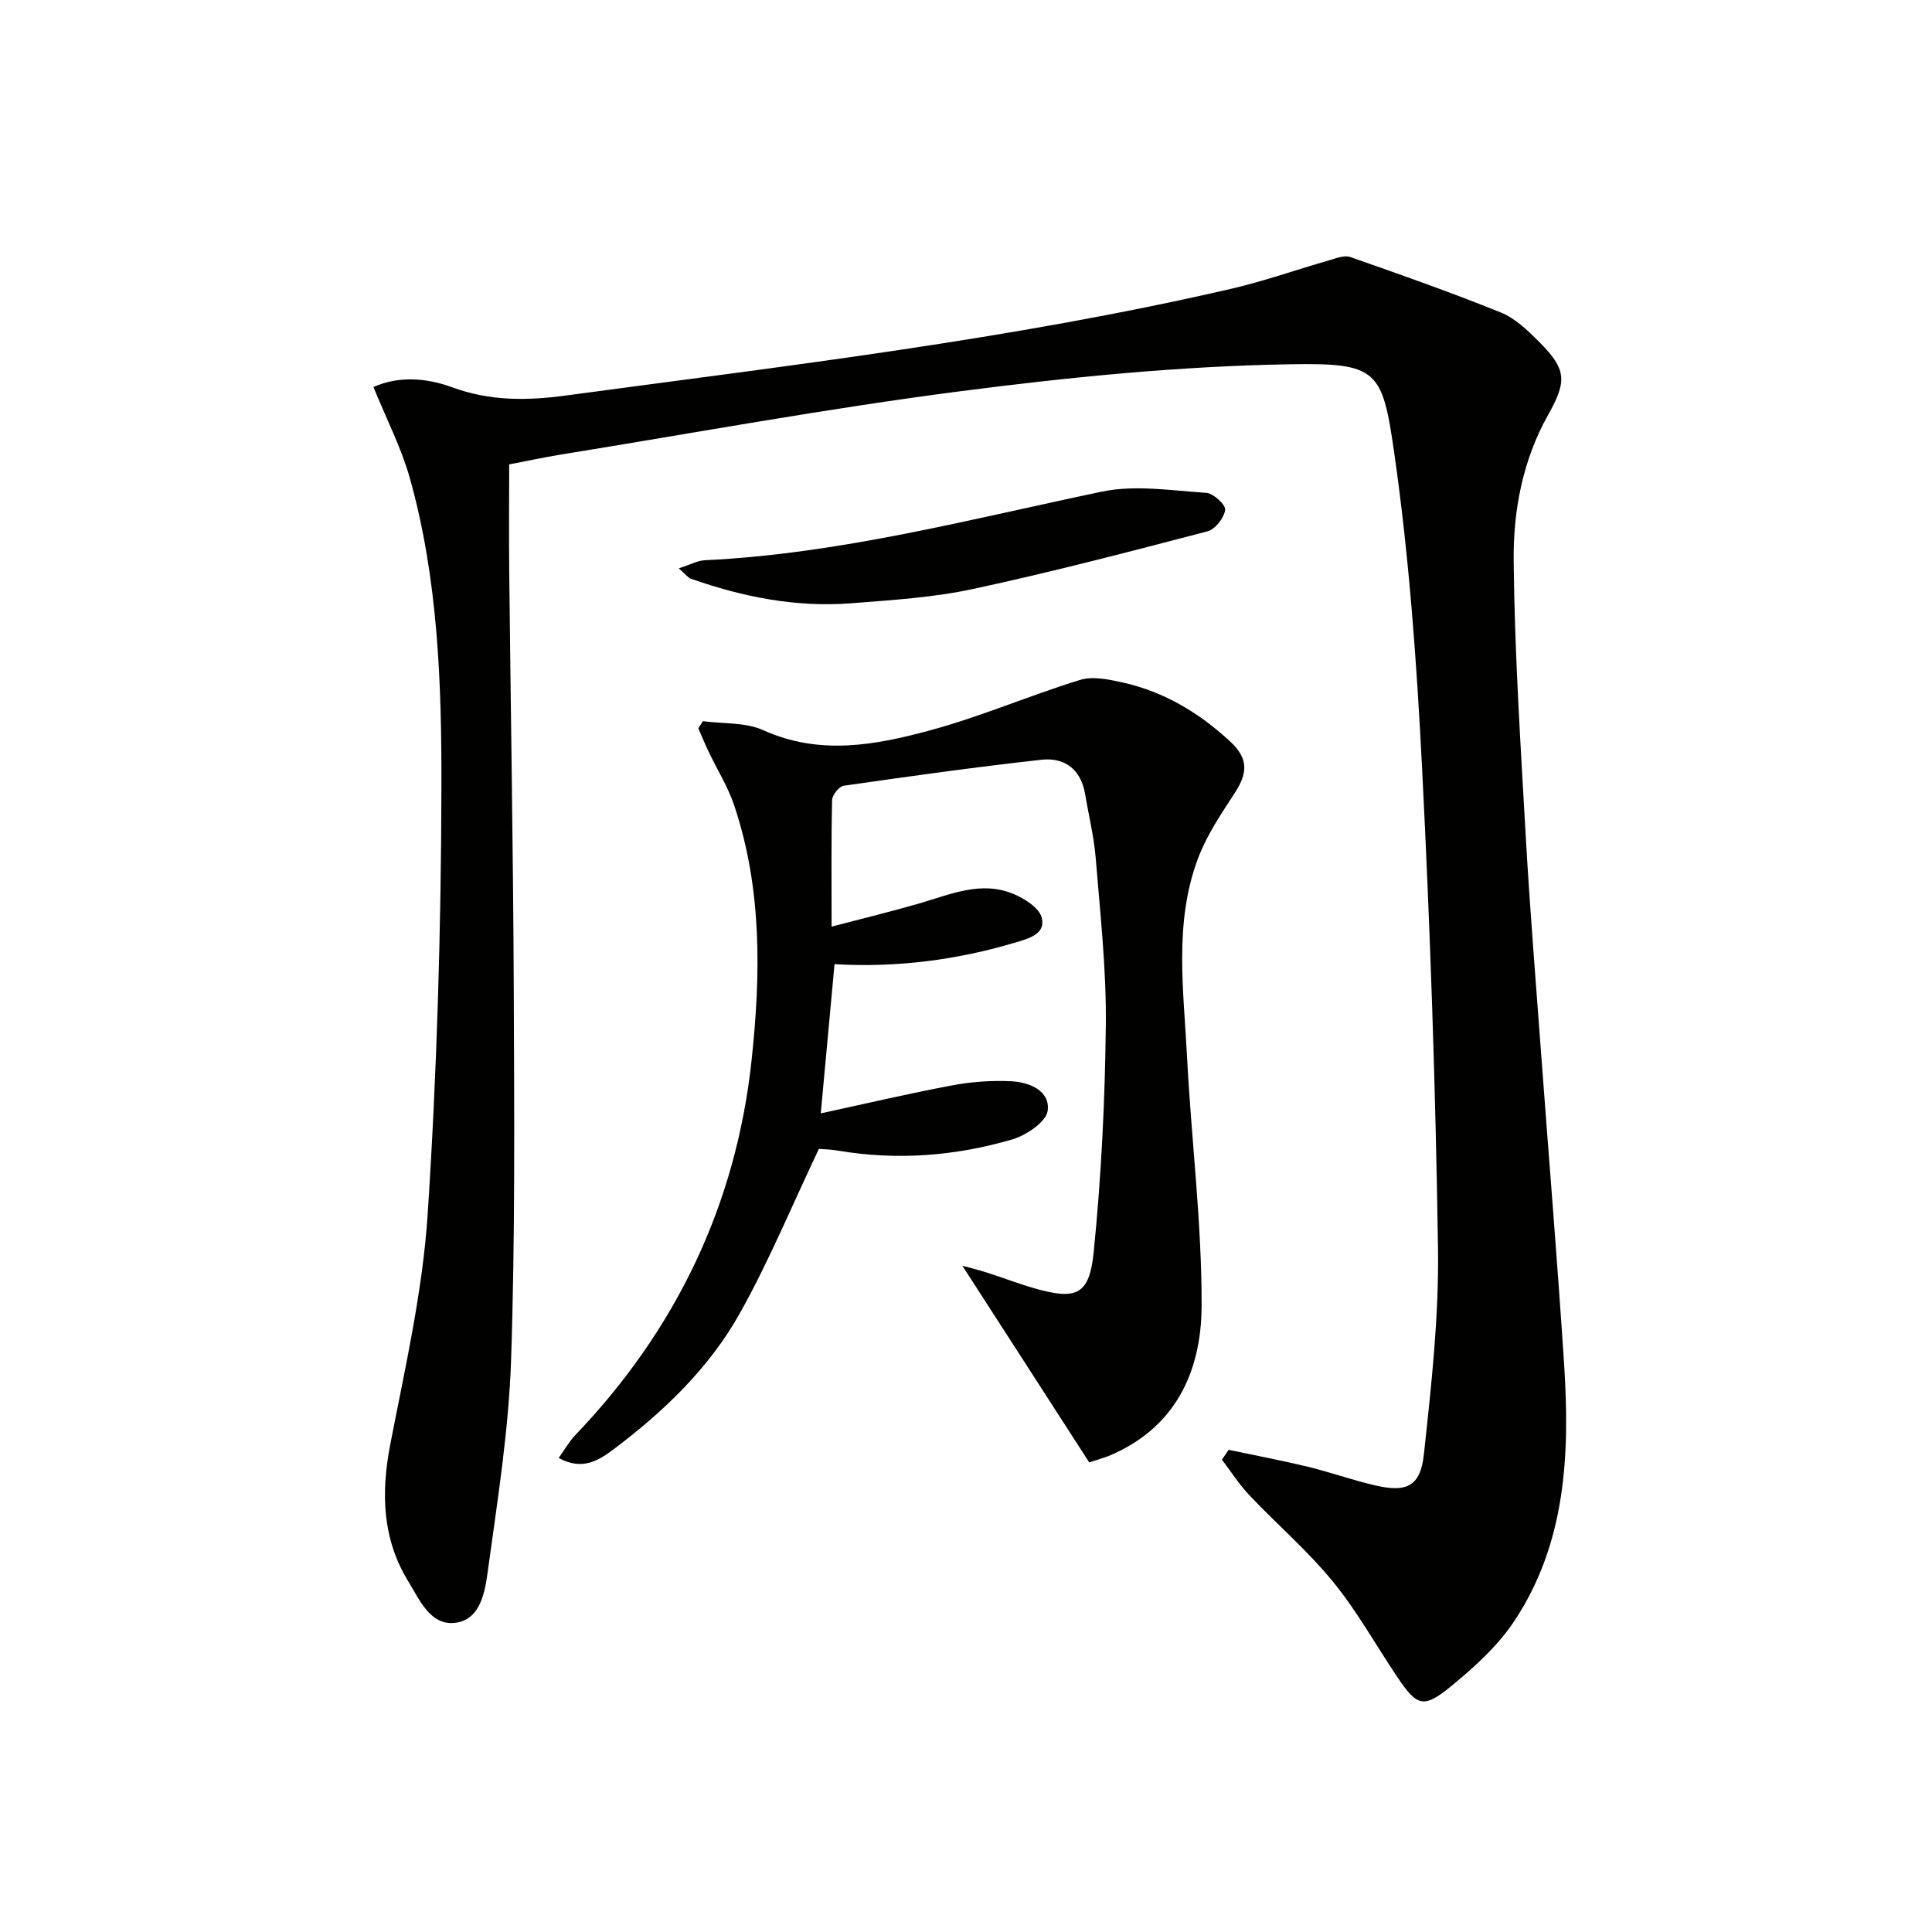 <svg enable-background="new 0 0 400 400" viewBox="0 0 400 400" xmlns="http://www.w3.org/2000/svg"><g fill="#010100"><path d="m77.32 80.13c5.28-2.36 11.06-1.87 16.32.06 7.81 2.87 15.49 2.78 23.5 1.7 46.05-6.2 92.23-11.6 137.6-22.06 6.93-1.6 13.68-4 20.53-5.96 1.39-.4 3.07-1.08 4.28-.66 10.46 3.66 20.92 7.34 31.19 11.49 2.96 1.2 5.54 3.7 7.87 6.02 5.73 5.73 5.87 8.14 1.92 15.16-5.28 9.39-7.25 19.84-7.14 30.27.19 18.94 1.42 37.89 2.49 56.81.85 15.1 2.09 30.19 3.2 45.28 1.58 21.39 3.36 42.76 4.75 64.16 1.21 18.65.42 37.14-10.39 53.34-3.43 5.13-8.28 9.51-13.11 13.46-5.61 4.58-6.96 4.06-10.98-1.91-4.46-6.62-8.36-13.69-13.39-19.84-5.23-6.4-11.6-11.87-17.31-17.9-2.11-2.23-3.78-4.88-5.66-7.34.46-.68.92-1.36 1.38-2.04 5.43 1.15 10.88 2.17 16.27 3.47 4.67 1.13 9.23 2.76 13.91 3.86 6.65 1.57 9.53.3 10.25-6.41 1.54-14.18 3.13-28.47 2.92-42.69-.49-33.1-1.61-66.21-3.29-99.28-1.11-21.88-2.68-43.83-5.79-65.5-2.46-17.12-3.5-18.52-21.78-18.2-22.7.4-45.46 2.66-68 5.58-27.64 3.57-55.08 8.64-82.6 13.09-3.58.58-7.13 1.35-10.84 2.06 0 7.63-.07 14.94.01 22.24.3 28.81.82 57.61.94 86.42.1 25.63.3 51.27-.56 76.87-.49 14.54-2.83 29.04-4.8 43.5-.58 4.25-1.45 9.98-6.52 10.77-5.32.83-7.59-4.68-9.93-8.49-5.42-8.82-5.71-18.34-3.76-28.4 3.06-15.79 6.69-31.63 7.74-47.6 1.92-29.37 2.78-58.84 2.85-88.28.05-21.56-.66-43.27-6.56-64.27-1.78-6.27-4.84-12.2-7.51-18.78z"/><path d="m145.53 149.31c4.2.57 8.83.2 12.53 1.88 11.65 5.26 23.18 3.09 34.51.02 10.5-2.85 20.58-7.21 31-10.43 2.61-.81 5.87-.14 8.69.48 8.64 1.9 15.93 6.23 22.46 12.28 4.01 3.72 3.44 6.78.84 10.77-2.79 4.28-5.73 8.64-7.51 13.37-5.03 13.35-2.99 27.28-2.29 41.02.88 17.25 3.08 34.48 3.02 51.71-.05 13.56-5.44 25.35-19.32 31.06-.76.31-1.56.53-2.35.79-.76.25-1.52.49-1.6.51-8.82-13.67-17.41-26.99-26.26-40.71 1.59.44 3.35.86 5.07 1.41 3.32 1.06 6.58 2.33 9.92 3.28 8.58 2.44 11.31 1.41 12.2-7.53 1.57-15.66 2.35-31.44 2.51-47.18.12-11.44-1.17-22.9-2.09-34.33-.36-4.45-1.45-8.84-2.19-13.26-.86-5.15-4.22-7.7-9.08-7.15-13.67 1.52-27.3 3.42-40.91 5.38-.96.14-2.37 1.92-2.4 2.96-.2 8.29-.11 16.59-.11 26.21 6.6-1.73 12.46-3.15 18.25-4.83 6.36-1.85 12.67-4.71 19.33-1.97 2.34.96 5.4 2.89 5.93 4.94.87 3.37-2.64 4.31-5.42 5.14-12.18 3.63-24.61 5.24-37.48 4.49-.93 10.15-1.85 20.13-2.85 30.89 9.17-1.98 18.16-4.1 27.23-5.8 3.97-.75 8.12-1.04 12.16-.85 3.79.18 8.13 1.96 7.59 6.1-.3 2.31-4.42 5.09-7.32 5.94-11.76 3.44-23.81 4.39-36 2.34-1.77-.3-3.58-.33-4.05-.37-5.6 11.78-10.34 23.28-16.38 34.06-6.33 11.28-15.65 20.24-25.98 28.02-3.16 2.39-6.57 4.62-11.51 1.91 1.25-1.74 2.17-3.41 3.45-4.75 20.83-21.77 33.25-47.61 36.48-77.53 1.91-17.71 2.2-35.54-3.58-52.8-1.3-3.9-3.56-7.47-5.34-11.22-.75-1.57-1.4-3.18-2.1-4.77.32-.49.64-.99.95-1.48z"/><path d="m140.53 117.67c2.44-.78 3.9-1.61 5.41-1.68 27.99-1.34 54.94-8.5 82.17-14.2 6.91-1.45 14.44-.22 21.66.25 1.46.1 4.04 2.51 3.89 3.53-.24 1.67-2.06 4.02-3.64 4.43-16.14 4.22-32.29 8.45-48.6 11.95-8.23 1.77-16.76 2.29-25.18 2.95-11.43.89-22.47-1.3-33.22-5.09-.57-.21-.99-.83-2.49-2.14z"/></g></svg>